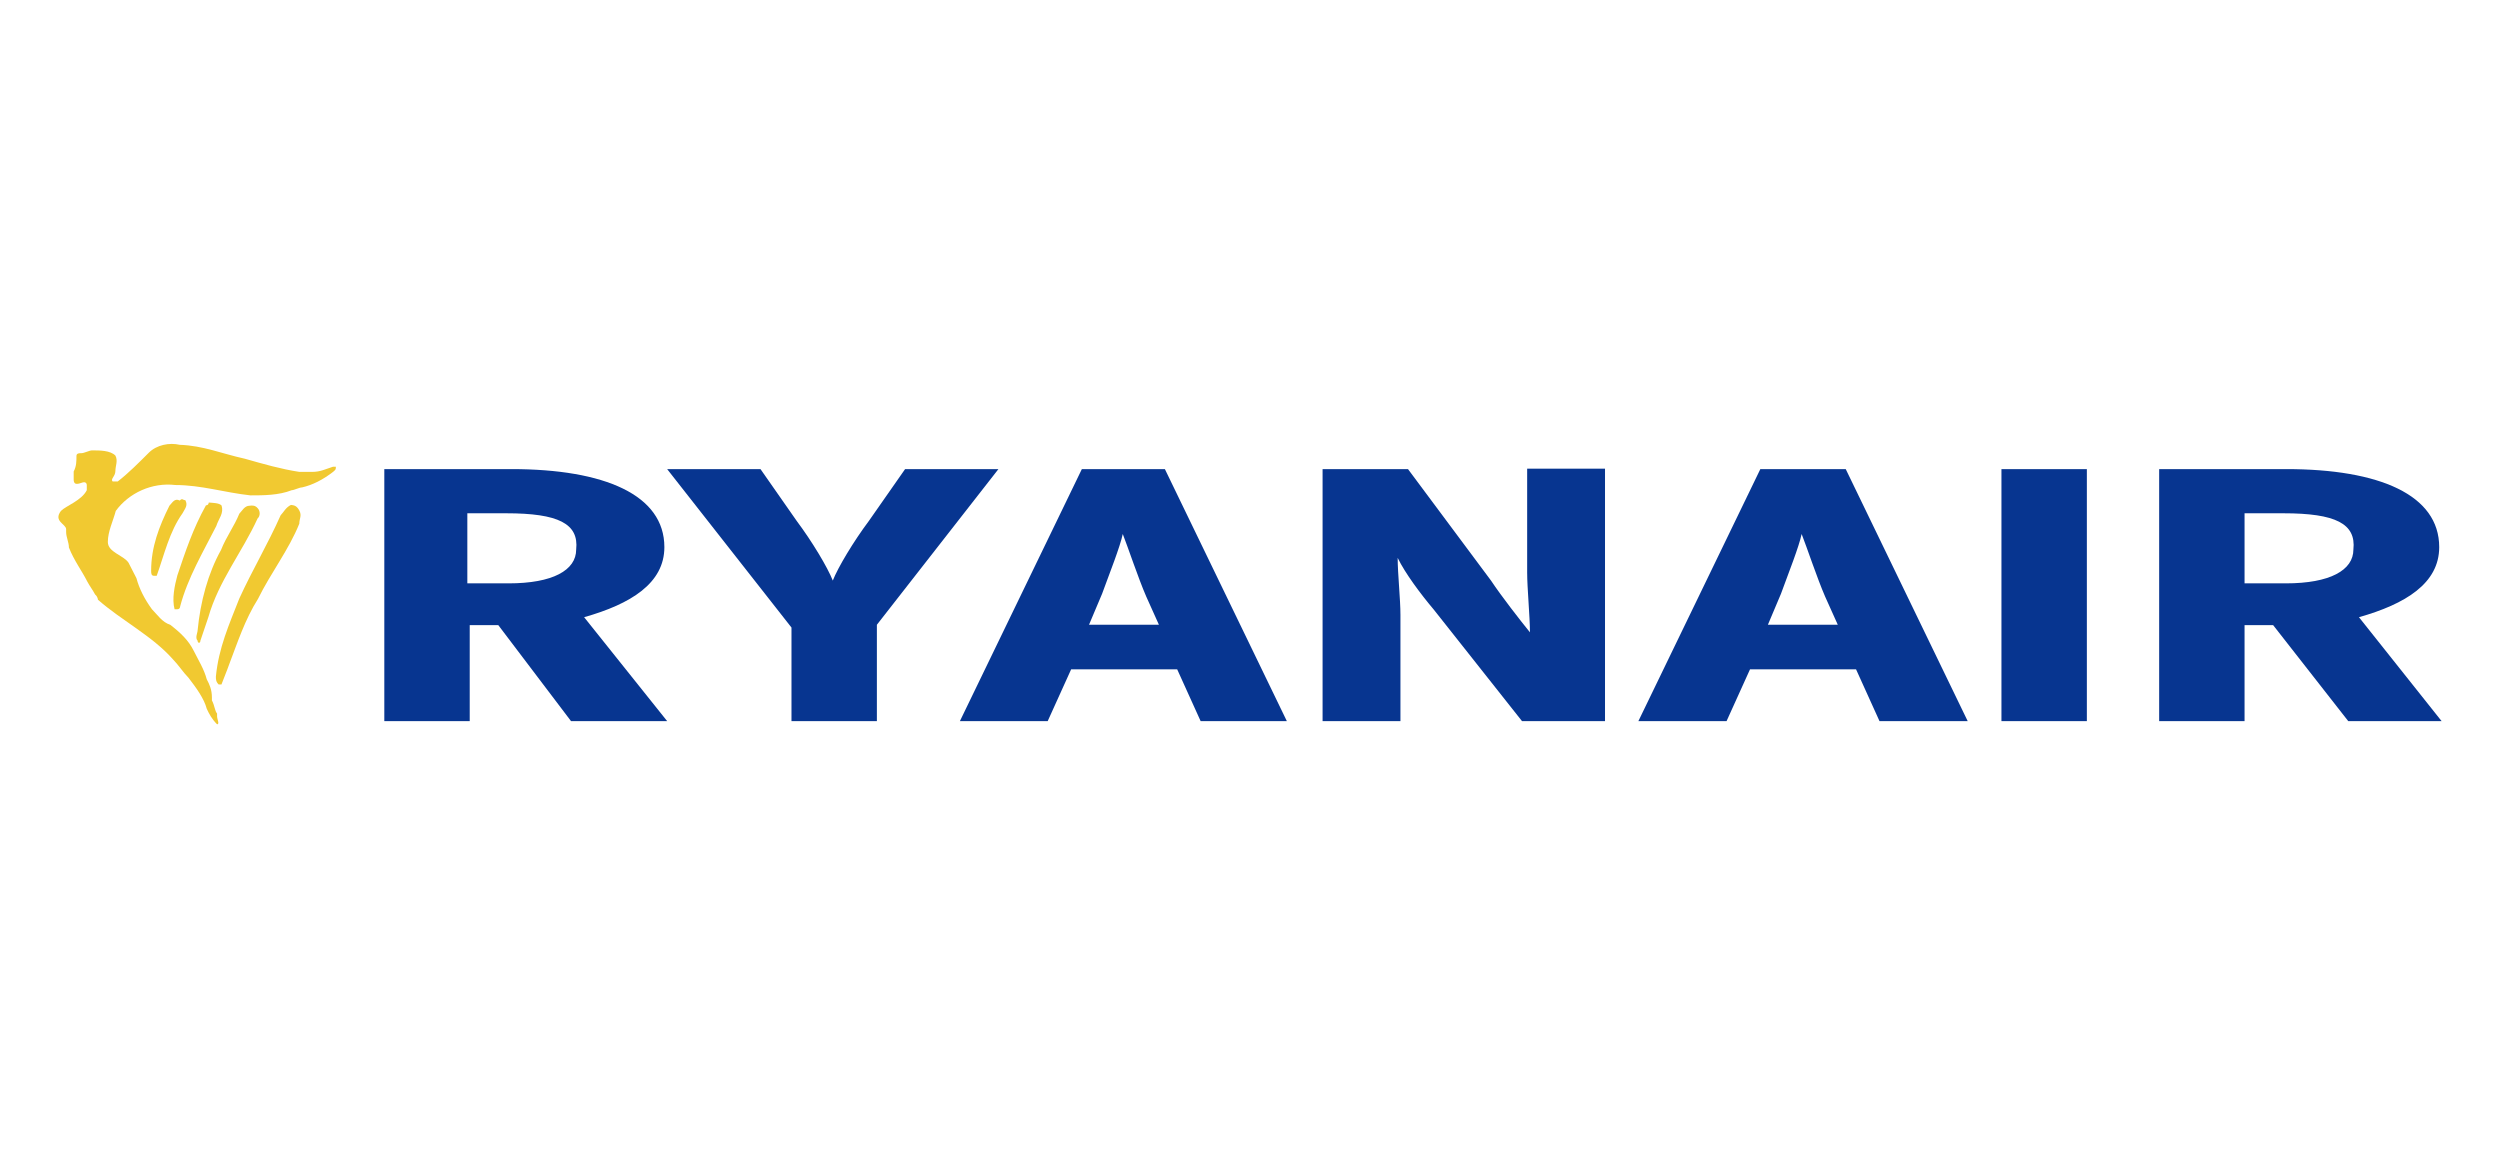 <?xml version="1.0" encoding="UTF-8"?>
<svg width="214px" height="100px" viewBox="0 0 214 100" version="1.1" xmlns="http://www.w3.org/2000/svg" xmlns:xlink="http://www.w3.org/1999/xlink" style="background: #FFFFFF;">
    <title>logo4</title>
    <g id="logo4" stroke="none" stroke-width="1" fill="none" fill-rule="evenodd">
        <rect fill="#FFFFFF" opacity="0" x="0" y="0" width="214" height="100"></rect>
        <g id="ryanair-vector-logo" transform="translate(5, 38)" fill-rule="nonzero">
            <path d="M43.879,23.727 L37.656,15.514 L35.208,15.514 L35.208,23.727 L27.897,23.727 L27.897,2.155 L38.778,2.155 C46.769,2.155 51.87,4.37 51.87,8.834 C51.87,11.936 48.979,13.708 45.001,14.832 L52.108,23.727 L43.879,23.727 L43.879,23.727 Z M38.336,5.937 L35.004,5.937 L35.004,11.936 L38.54,11.936 C42.315,11.936 44.321,10.811 44.321,9.039 C44.559,6.824 42.791,5.937 38.336,5.937 Z M70.061,15.48 L70.061,23.727 L62.751,23.727 L62.751,15.718 L52.108,2.155 L60.098,2.155 L63.193,6.585 C64.519,8.357 65.845,10.572 66.287,11.697 C66.729,10.572 68.055,8.357 69.381,6.585 L72.476,2.155 L80.466,2.155 L70.061,15.48 L70.061,15.48 Z M97.774,23.727 L95.768,19.297 L86.689,19.297 L84.683,23.727 L77.168,23.727 L87.607,2.155 L94.714,2.155 L105.153,23.727 L97.774,23.727 Z M93.116,13.06 C92.436,11.493 91.551,8.834 91.109,7.71 C90.871,8.834 89.987,11.049 89.341,12.822 L88.219,15.48 L94.204,15.48 L93.116,13.06 Z M125.283,23.727 L117.734,14.185 C116.612,12.856 115.286,11.084 114.64,9.754 C114.64,11.084 114.878,13.299 114.878,14.628 L114.878,23.727 L108.213,23.727 L108.213,2.155 L115.524,2.155 L122.63,11.697 C123.514,13.026 125.079,15.037 125.963,16.127 C125.963,14.798 125.725,12.345 125.725,11.015 L125.725,2.12 L132.389,2.12 L132.389,23.727 L125.283,23.727 L125.283,23.727 Z M155.885,23.727 L153.879,19.297 L144.8,19.297 L142.794,23.727 L135.246,23.727 L145.685,2.155 L152.995,2.155 L163.434,23.727 L155.885,23.727 L155.885,23.727 Z M151.227,13.06 C150.547,11.493 149.663,8.834 149.221,7.71 C148.983,8.834 148.099,11.049 147.453,12.822 L146.331,15.48 L152.315,15.48 L151.227,13.06 L151.227,13.06 Z M166.324,23.727 L166.324,2.155 L173.635,2.155 L173.635,23.727 L166.324,23.727 L166.324,23.727 Z M196.009,23.727 L189.583,15.514 L187.134,15.514 L187.134,23.727 L179.824,23.727 L179.824,2.155 L190.705,2.155 C198.696,2.155 203.796,4.37 203.796,8.834 C203.796,11.936 200.906,13.708 196.927,14.832 L204,23.727 L196.009,23.727 Z M190.467,5.937 L187.134,5.937 L187.134,11.936 L190.671,11.936 C194.445,11.936 196.451,10.811 196.451,9.039 C196.689,6.824 194.921,5.937 190.467,5.937 Z" id="Shape" fill="#073590"></path>
            <g id="Group" fill="#F1C931">
                <path d="M15.962,1.268 C17.526,1.712 19.057,2.155 20.621,2.393 L21.743,2.393 C22.423,2.393 22.865,2.155 23.511,1.95 L23.749,1.95 C23.749,2.189 23.749,2.189 23.511,2.393 C22.627,3.075 21.743,3.518 20.859,3.722 C20.621,3.722 20.179,3.961 19.975,3.961 C18.853,4.404 17.526,4.404 16.438,4.404 C14.228,4.165 12.222,3.518 10.012,3.518 C8.006,3.279 6.033,4.199 4.911,5.733 C4.673,6.619 4.231,7.505 4.231,8.391 C4.231,9.277 5.557,9.516 5.999,10.163 L6.679,11.493 C6.917,12.379 7.36,13.265 8.006,14.151 C8.448,14.594 8.89,15.275 9.57,15.48 C10.454,16.162 11.134,16.809 11.576,17.695 C12.018,18.581 12.46,19.263 12.698,20.149 C12.936,20.592 13.14,21.035 13.14,21.717 L13.14,21.955 C13.378,22.398 13.378,22.841 13.582,23.08 L13.582,23.318 C13.582,23.557 13.82,24 13.582,24 C13.14,23.557 12.902,23.114 12.698,22.671 C12.46,21.785 11.814,20.899 11.134,20.013 C10.692,19.57 10.25,18.888 9.808,18.445 C8.04,16.434 5.387,15.105 3.381,13.333 C3.381,13.333 3.381,13.094 3.143,12.89 C2.905,12.447 2.701,12.208 2.463,11.765 C2.021,10.879 1.341,9.993 0.899,8.868 C0.899,8.425 0.661,7.982 0.661,7.539 L0.661,7.301 C0.661,6.858 -0.461,6.619 0.219,5.733 C0.661,5.29 1.987,4.847 2.429,3.961 L2.429,3.518 C2.429,3.518 2.429,3.279 2.191,3.279 C1.953,3.279 1.307,3.722 1.307,3.041 L1.307,2.359 C1.545,1.916 1.545,1.473 1.545,1.03 C1.545,0.791 1.783,0.791 1.987,0.791 C2.191,0.791 2.667,0.553 2.871,0.553 C3.551,0.553 4.435,0.553 4.877,0.996 C5.115,1.439 4.877,1.882 4.877,2.325 C4.877,2.768 4.435,3.007 4.639,3.211 L5.081,3.211 C5.965,2.529 6.849,1.643 7.734,0.757 C8.414,0.076 9.502,-0.129 10.386,0.076 C12.392,0.144 13.956,0.825 15.962,1.268 L15.962,1.268 Z" id="Path"></path>
                <path d="M10.862,4.813 C11.1,5.256 10.862,5.494 10.624,5.937 C9.502,7.505 9.06,9.482 8.414,11.288 L8.176,11.288 C7.938,11.288 7.938,11.049 7.938,10.845 C7.938,8.834 8.618,7.062 9.502,5.29 C9.74,5.051 9.944,4.608 10.386,4.847 C10.624,4.608 10.624,4.813 10.862,4.813 L10.862,4.813 Z M13.956,5.256 C14.194,5.937 13.718,6.38 13.514,7.028 C12.392,9.243 11.066,11.458 10.42,13.912 C10.42,13.912 10.42,14.151 10.182,14.151 L9.944,14.151 C9.706,13.265 9.944,12.14 10.182,11.254 C10.862,9.243 11.508,7.267 12.63,5.256 C12.868,5.256 12.868,5.017 12.868,5.017 C13.276,5.051 13.718,5.051 13.956,5.256 L13.956,5.256 Z M17.05,5.494 C17.288,5.733 17.288,6.176 17.05,6.38 C15.724,9.277 13.718,11.731 12.834,14.832 L12.154,16.843 C12.154,17.082 11.916,17.082 11.916,16.843 C11.678,16.605 11.916,16.162 11.916,15.957 C12.154,13.503 12.8,11.084 13.922,9.073 C14.364,7.948 15.044,7.062 15.486,5.972 C15.724,5.733 15.928,5.29 16.37,5.29 C16.608,5.256 16.846,5.256 17.05,5.494 L17.05,5.494 Z M20.621,5.699 C20.859,6.142 20.621,6.38 20.621,6.824 C19.737,9.039 18.173,11.049 17.084,13.265 C15.962,15.037 15.316,17.048 14.636,18.82 C14.398,19.501 14.194,19.944 13.956,20.592 L13.718,20.592 C13.48,20.353 13.48,20.149 13.48,19.91 C13.718,17.457 14.602,15.48 15.486,13.231 C16.608,10.777 17.935,8.562 19.023,6.108 C19.261,5.869 19.465,5.426 19.907,5.222 C20.145,5.256 20.383,5.256 20.621,5.699 L20.621,5.699 Z" id="Shape"></path>
            </g>
        </g>
    </g>
</svg>